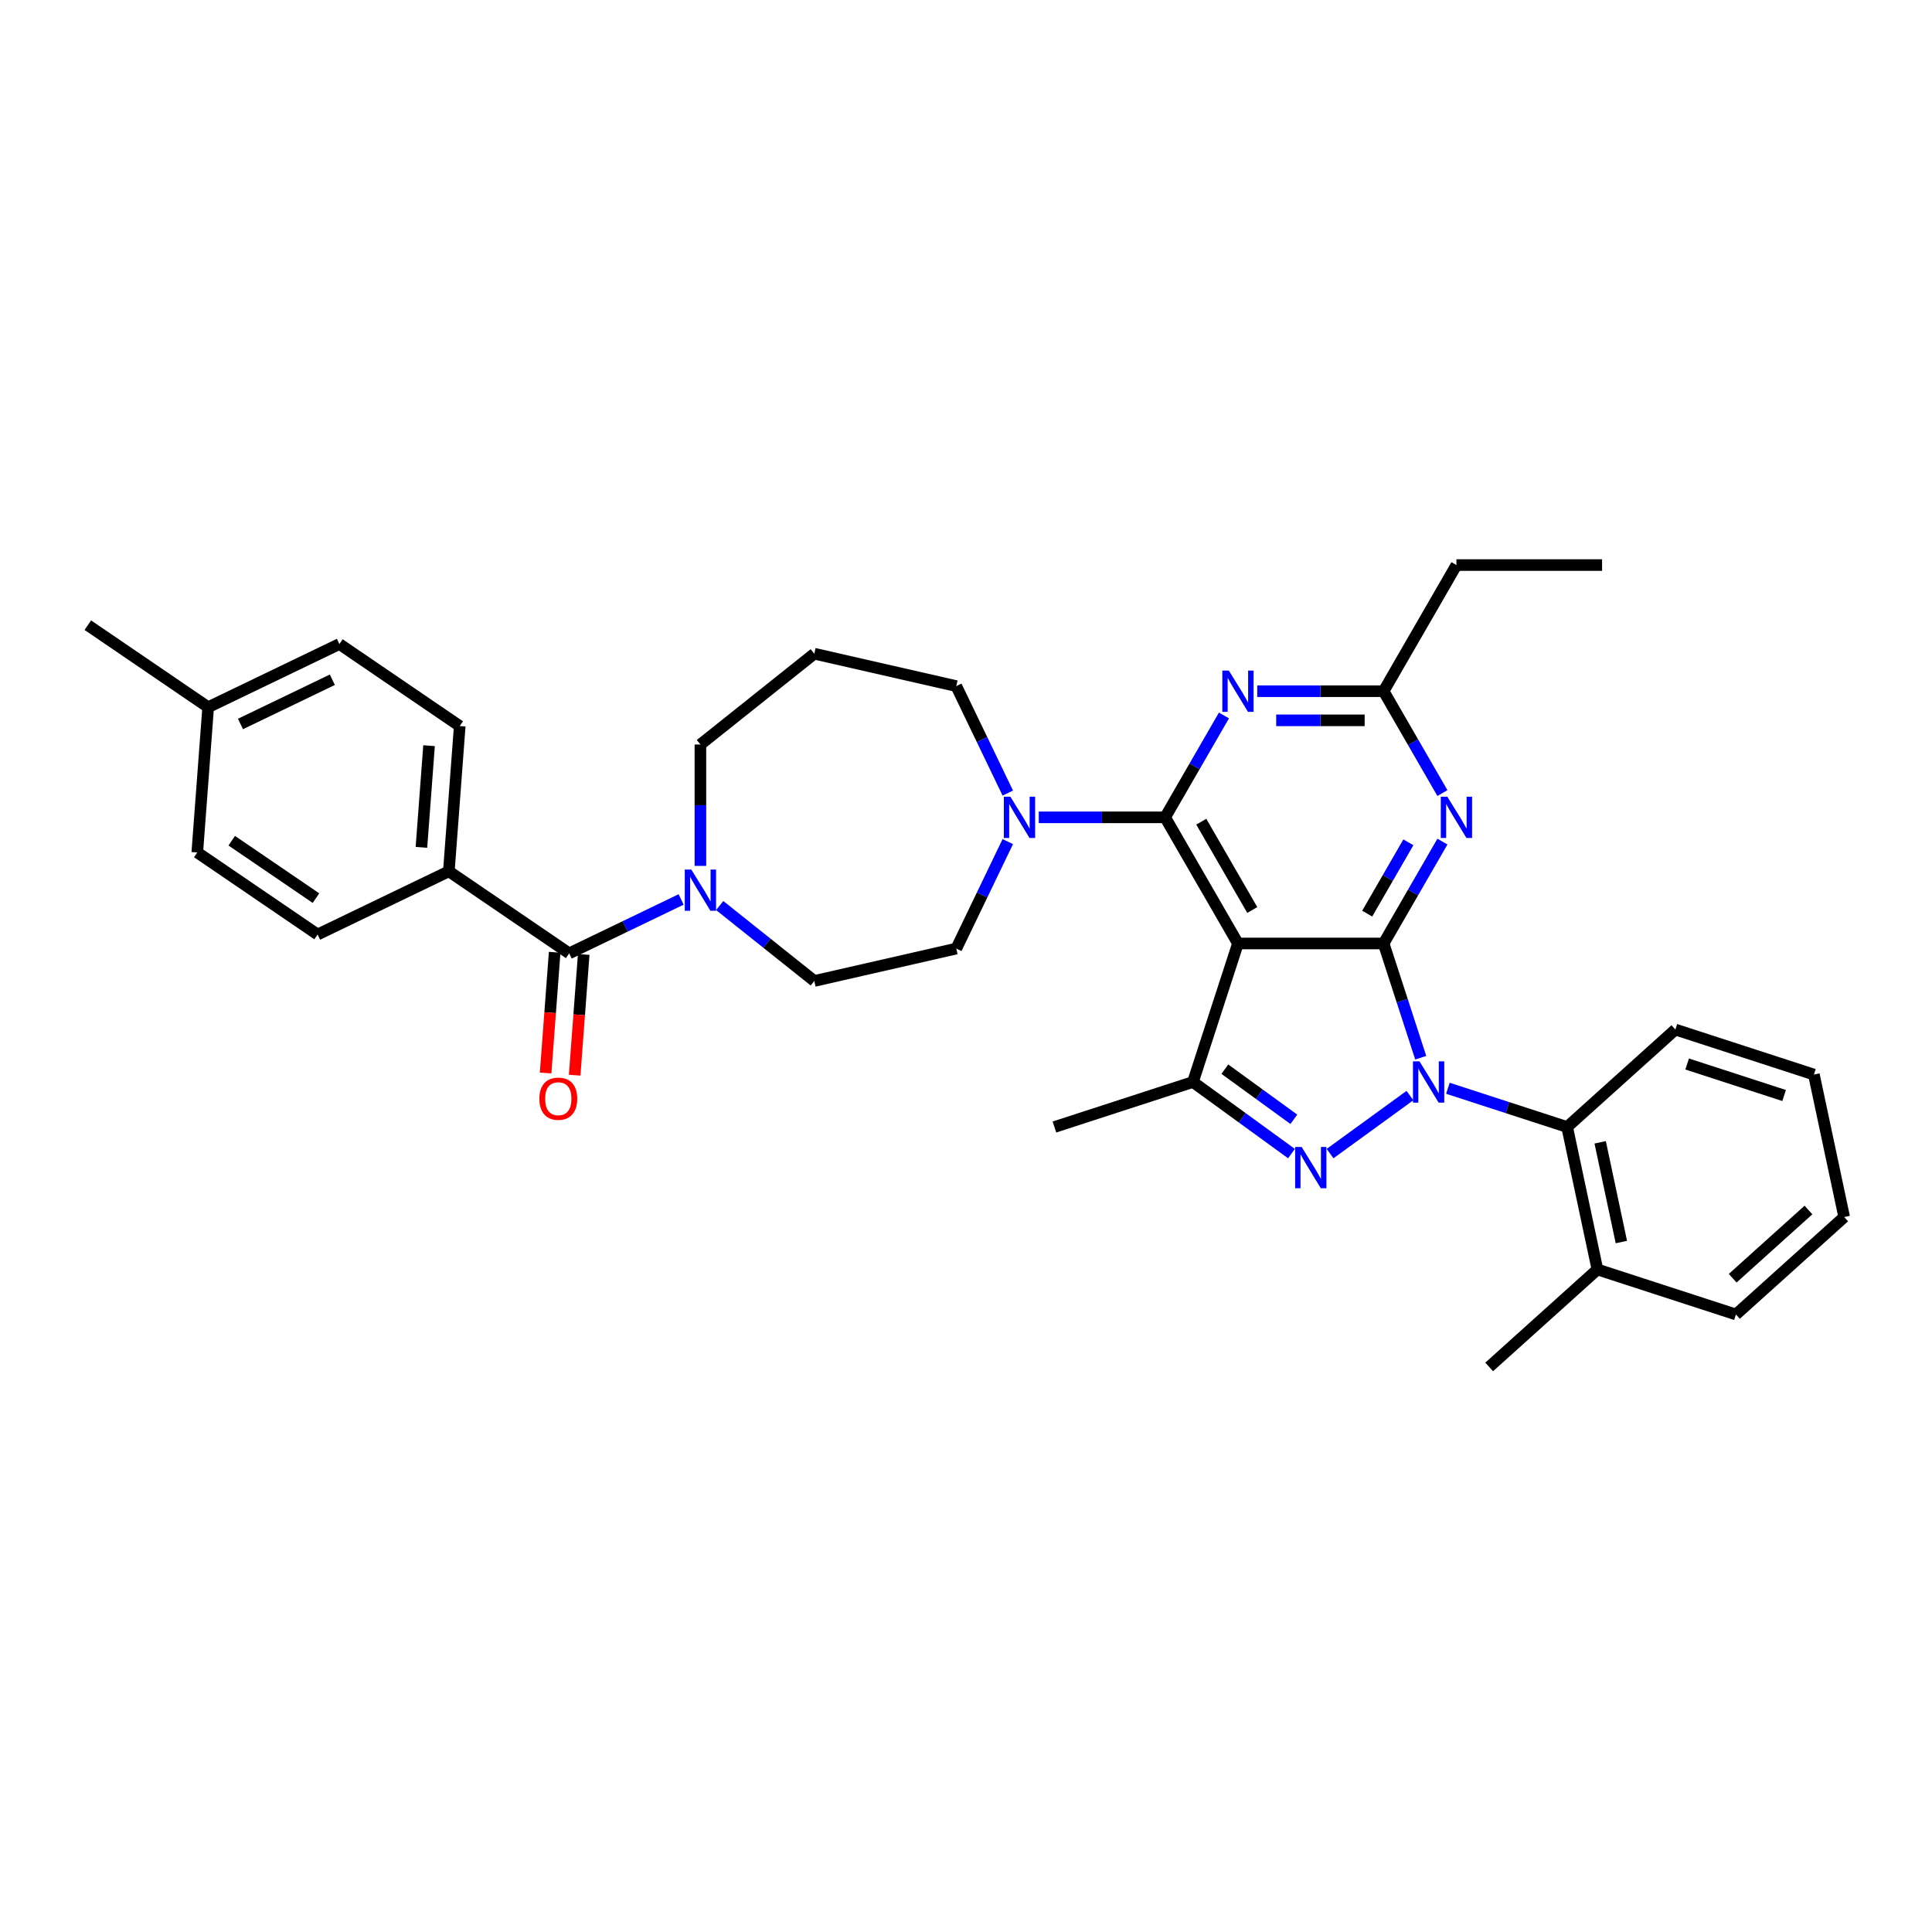 <?xml version='1.0' encoding='iso-8859-1'?>
<svg version='1.1' baseProfile='full'
              xmlns='http://www.w3.org/2000/svg'
                      xmlns:rdkit='http://www.rdkit.org/xml'
                      xmlns:xlink='http://www.w3.org/1999/xlink'
                  xml:space='preserve'
width='1000px' height='1000px' viewBox='0 0 1000 1000'>
<!-- END OF HEADER -->
<rect style='opacity:1.0;fill:#FFFFFF;stroke:none' width='1000' height='1000' x='0' y='0'> </rect>
<path class='bond-0' d='M 372.514,468.708 L 396.994,488.23' style='fill:none;fill-rule:evenodd;stroke:#0000FF;stroke-width:6px;stroke-linecap:butt;stroke-linejoin:miter;stroke-opacity:1' />
<path class='bond-0' d='M 396.994,488.23 L 421.474,507.752' style='fill:none;fill-rule:evenodd;stroke:#000000;stroke-width:6px;stroke-linecap:butt;stroke-linejoin:miter;stroke-opacity:1' />
<path class='bond-1' d='M 352.551,465.555 L 323.581,479.506' style='fill:none;fill-rule:evenodd;stroke:#0000FF;stroke-width:6px;stroke-linecap:butt;stroke-linejoin:miter;stroke-opacity:1' />
<path class='bond-1' d='M 323.581,479.506 L 294.61,493.458' style='fill:none;fill-rule:evenodd;stroke:#000000;stroke-width:6px;stroke-linecap:butt;stroke-linejoin:miter;stroke-opacity:1' />
<path class='bond-2' d='M 362.533,448.188 L 362.533,416.774' style='fill:none;fill-rule:evenodd;stroke:#0000FF;stroke-width:6px;stroke-linecap:butt;stroke-linejoin:miter;stroke-opacity:1' />
<path class='bond-2' d='M 362.533,416.774 L 362.533,385.36' style='fill:none;fill-rule:evenodd;stroke:#000000;stroke-width:6px;stroke-linecap:butt;stroke-linejoin:miter;stroke-opacity:1' />
<path class='bond-3' d='M 232.321,450.99 L 237.955,375.812' style='fill:none;fill-rule:evenodd;stroke:#000000;stroke-width:6px;stroke-linecap:butt;stroke-linejoin:miter;stroke-opacity:1' />
<path class='bond-3' d='M 218.131,438.587 L 222.074,385.962' style='fill:none;fill-rule:evenodd;stroke:#000000;stroke-width:6px;stroke-linecap:butt;stroke-linejoin:miter;stroke-opacity:1' />
<path class='bond-4' d='M 232.321,450.99 L 164.399,483.7' style='fill:none;fill-rule:evenodd;stroke:#000000;stroke-width:6px;stroke-linecap:butt;stroke-linejoin:miter;stroke-opacity:1' />
<path class='bond-5' d='M 232.321,450.99 L 294.61,493.458' style='fill:none;fill-rule:evenodd;stroke:#000000;stroke-width:6px;stroke-linecap:butt;stroke-linejoin:miter;stroke-opacity:1' />
<path class='bond-6' d='M 287.092,492.894 L 284.751,524.143' style='fill:none;fill-rule:evenodd;stroke:#000000;stroke-width:6px;stroke-linecap:butt;stroke-linejoin:miter;stroke-opacity:1' />
<path class='bond-6' d='M 284.751,524.143 L 282.409,555.392' style='fill:none;fill-rule:evenodd;stroke:#FF0000;stroke-width:6px;stroke-linecap:butt;stroke-linejoin:miter;stroke-opacity:1' />
<path class='bond-6' d='M 302.128,494.021 L 299.786,525.27' style='fill:none;fill-rule:evenodd;stroke:#000000;stroke-width:6px;stroke-linecap:butt;stroke-linejoin:miter;stroke-opacity:1' />
<path class='bond-6' d='M 299.786,525.27 L 297.444,556.519' style='fill:none;fill-rule:evenodd;stroke:#FF0000;stroke-width:6px;stroke-linecap:butt;stroke-linejoin:miter;stroke-opacity:1' />
<path class='bond-7' d='M 237.955,375.812 L 175.666,333.345' style='fill:none;fill-rule:evenodd;stroke:#000000;stroke-width:6px;stroke-linecap:butt;stroke-linejoin:miter;stroke-opacity:1' />
<path class='bond-8' d='M 164.399,483.7 L 102.11,441.232' style='fill:none;fill-rule:evenodd;stroke:#000000;stroke-width:6px;stroke-linecap:butt;stroke-linejoin:miter;stroke-opacity:1' />
<path class='bond-8' d='M 163.549,464.872 L 119.947,435.144' style='fill:none;fill-rule:evenodd;stroke:#000000;stroke-width:6px;stroke-linecap:butt;stroke-linejoin:miter;stroke-opacity:1' />
<path class='bond-9' d='M 494.972,355.131 L 421.474,338.356' style='fill:none;fill-rule:evenodd;stroke:#000000;stroke-width:6px;stroke-linecap:butt;stroke-linejoin:miter;stroke-opacity:1' />
<path class='bond-10' d='M 494.972,355.131 L 508.303,382.813' style='fill:none;fill-rule:evenodd;stroke:#000000;stroke-width:6px;stroke-linecap:butt;stroke-linejoin:miter;stroke-opacity:1' />
<path class='bond-10' d='M 508.303,382.813 L 521.633,410.494' style='fill:none;fill-rule:evenodd;stroke:#0000FF;stroke-width:6px;stroke-linecap:butt;stroke-linejoin:miter;stroke-opacity:1' />
<path class='bond-11' d='M 521.633,435.613 L 508.303,463.295' style='fill:none;fill-rule:evenodd;stroke:#0000FF;stroke-width:6px;stroke-linecap:butt;stroke-linejoin:miter;stroke-opacity:1' />
<path class='bond-11' d='M 508.303,463.295 L 494.972,490.976' style='fill:none;fill-rule:evenodd;stroke:#000000;stroke-width:6px;stroke-linecap:butt;stroke-linejoin:miter;stroke-opacity:1' />
<path class='bond-12' d='M 537.663,423.054 L 570.367,423.054' style='fill:none;fill-rule:evenodd;stroke:#0000FF;stroke-width:6px;stroke-linecap:butt;stroke-linejoin:miter;stroke-opacity:1' />
<path class='bond-12' d='M 570.367,423.054 L 603.07,423.054' style='fill:none;fill-rule:evenodd;stroke:#000000;stroke-width:6px;stroke-linecap:butt;stroke-linejoin:miter;stroke-opacity:1' />
<path class='bond-13' d='M 494.972,490.976 L 421.474,507.752' style='fill:none;fill-rule:evenodd;stroke:#000000;stroke-width:6px;stroke-linecap:butt;stroke-linejoin:miter;stroke-opacity:1' />
<path class='bond-14' d='M 746.596,435.613 L 731.375,461.978' style='fill:none;fill-rule:evenodd;stroke:#0000FF;stroke-width:6px;stroke-linecap:butt;stroke-linejoin:miter;stroke-opacity:1' />
<path class='bond-14' d='M 731.375,461.978 L 716.153,488.342' style='fill:none;fill-rule:evenodd;stroke:#000000;stroke-width:6px;stroke-linecap:butt;stroke-linejoin:miter;stroke-opacity:1' />
<path class='bond-14' d='M 728.972,435.984 L 718.317,454.439' style='fill:none;fill-rule:evenodd;stroke:#0000FF;stroke-width:6px;stroke-linecap:butt;stroke-linejoin:miter;stroke-opacity:1' />
<path class='bond-14' d='M 718.317,454.439 L 707.662,472.894' style='fill:none;fill-rule:evenodd;stroke:#000000;stroke-width:6px;stroke-linecap:butt;stroke-linejoin:miter;stroke-opacity:1' />
<path class='bond-15' d='M 746.596,410.494 L 731.375,384.13' style='fill:none;fill-rule:evenodd;stroke:#0000FF;stroke-width:6px;stroke-linecap:butt;stroke-linejoin:miter;stroke-opacity:1' />
<path class='bond-15' d='M 731.375,384.13 L 716.153,357.765' style='fill:none;fill-rule:evenodd;stroke:#000000;stroke-width:6px;stroke-linecap:butt;stroke-linejoin:miter;stroke-opacity:1' />
<path class='bond-16' d='M 716.153,357.765 L 753.847,292.477' style='fill:none;fill-rule:evenodd;stroke:#000000;stroke-width:6px;stroke-linecap:butt;stroke-linejoin:miter;stroke-opacity:1' />
<path class='bond-17' d='M 716.153,357.765 L 683.45,357.765' style='fill:none;fill-rule:evenodd;stroke:#000000;stroke-width:6px;stroke-linecap:butt;stroke-linejoin:miter;stroke-opacity:1' />
<path class='bond-17' d='M 683.45,357.765 L 650.746,357.765' style='fill:none;fill-rule:evenodd;stroke:#0000FF;stroke-width:6px;stroke-linecap:butt;stroke-linejoin:miter;stroke-opacity:1' />
<path class='bond-17' d='M 706.342,372.843 L 683.45,372.843' style='fill:none;fill-rule:evenodd;stroke:#000000;stroke-width:6px;stroke-linecap:butt;stroke-linejoin:miter;stroke-opacity:1' />
<path class='bond-17' d='M 683.45,372.843 L 660.557,372.843' style='fill:none;fill-rule:evenodd;stroke:#0000FF;stroke-width:6px;stroke-linecap:butt;stroke-linejoin:miter;stroke-opacity:1' />
<path class='bond-18' d='M 633.513,370.325 L 618.292,396.689' style='fill:none;fill-rule:evenodd;stroke:#0000FF;stroke-width:6px;stroke-linecap:butt;stroke-linejoin:miter;stroke-opacity:1' />
<path class='bond-18' d='M 618.292,396.689 L 603.07,423.054' style='fill:none;fill-rule:evenodd;stroke:#000000;stroke-width:6px;stroke-linecap:butt;stroke-linejoin:miter;stroke-opacity:1' />
<path class='bond-19' d='M 603.07,423.054 L 640.765,488.342' style='fill:none;fill-rule:evenodd;stroke:#000000;stroke-width:6px;stroke-linecap:butt;stroke-linejoin:miter;stroke-opacity:1' />
<path class='bond-19' d='M 621.782,425.308 L 648.168,471.01' style='fill:none;fill-rule:evenodd;stroke:#000000;stroke-width:6px;stroke-linecap:butt;stroke-linejoin:miter;stroke-opacity:1' />
<path class='bond-20' d='M 617.468,560.041 L 545.77,583.337' style='fill:none;fill-rule:evenodd;stroke:#000000;stroke-width:6px;stroke-linecap:butt;stroke-linejoin:miter;stroke-opacity:1' />
<path class='bond-21' d='M 617.468,560.041 L 642.973,578.571' style='fill:none;fill-rule:evenodd;stroke:#000000;stroke-width:6px;stroke-linecap:butt;stroke-linejoin:miter;stroke-opacity:1' />
<path class='bond-21' d='M 642.973,578.571 L 668.477,597.101' style='fill:none;fill-rule:evenodd;stroke:#0000FF;stroke-width:6px;stroke-linecap:butt;stroke-linejoin:miter;stroke-opacity:1' />
<path class='bond-21' d='M 633.982,553.402 L 651.835,566.373' style='fill:none;fill-rule:evenodd;stroke:#000000;stroke-width:6px;stroke-linecap:butt;stroke-linejoin:miter;stroke-opacity:1' />
<path class='bond-21' d='M 651.835,566.373 L 669.688,579.344' style='fill:none;fill-rule:evenodd;stroke:#0000FF;stroke-width:6px;stroke-linecap:butt;stroke-linejoin:miter;stroke-opacity:1' />
<path class='bond-22' d='M 617.468,560.041 L 640.765,488.342' style='fill:none;fill-rule:evenodd;stroke:#000000;stroke-width:6px;stroke-linecap:butt;stroke-linejoin:miter;stroke-opacity:1' />
<path class='bond-23' d='M 688.44,597.101 L 729.776,567.069' style='fill:none;fill-rule:evenodd;stroke:#0000FF;stroke-width:6px;stroke-linecap:butt;stroke-linejoin:miter;stroke-opacity:1' />
<path class='bond-24' d='M 735.368,547.481 L 725.761,517.912' style='fill:none;fill-rule:evenodd;stroke:#0000FF;stroke-width:6px;stroke-linecap:butt;stroke-linejoin:miter;stroke-opacity:1' />
<path class='bond-24' d='M 725.761,517.912 L 716.153,488.342' style='fill:none;fill-rule:evenodd;stroke:#000000;stroke-width:6px;stroke-linecap:butt;stroke-linejoin:miter;stroke-opacity:1' />
<path class='bond-25' d='M 749.431,563.284 L 780.289,573.311' style='fill:none;fill-rule:evenodd;stroke:#0000FF;stroke-width:6px;stroke-linecap:butt;stroke-linejoin:miter;stroke-opacity:1' />
<path class='bond-25' d='M 780.289,573.311 L 811.148,583.337' style='fill:none;fill-rule:evenodd;stroke:#000000;stroke-width:6px;stroke-linecap:butt;stroke-linejoin:miter;stroke-opacity:1' />
<path class='bond-26' d='M 716.153,488.342 L 640.765,488.342' style='fill:none;fill-rule:evenodd;stroke:#000000;stroke-width:6px;stroke-linecap:butt;stroke-linejoin:miter;stroke-opacity:1' />
<path class='bond-27' d='M 829.236,292.477 L 753.847,292.477' style='fill:none;fill-rule:evenodd;stroke:#000000;stroke-width:6px;stroke-linecap:butt;stroke-linejoin:miter;stroke-opacity:1' />
<path class='bond-28' d='M 811.148,583.337 L 826.822,657.078' style='fill:none;fill-rule:evenodd;stroke:#000000;stroke-width:6px;stroke-linecap:butt;stroke-linejoin:miter;stroke-opacity:1' />
<path class='bond-28' d='M 828.247,591.263 L 839.219,642.882' style='fill:none;fill-rule:evenodd;stroke:#000000;stroke-width:6px;stroke-linecap:butt;stroke-linejoin:miter;stroke-opacity:1' />
<path class='bond-29' d='M 811.148,583.337 L 867.173,532.892' style='fill:none;fill-rule:evenodd;stroke:#000000;stroke-width:6px;stroke-linecap:butt;stroke-linejoin:miter;stroke-opacity:1' />
<path class='bond-30' d='M 826.822,657.078 L 770.798,707.523' style='fill:none;fill-rule:evenodd;stroke:#000000;stroke-width:6px;stroke-linecap:butt;stroke-linejoin:miter;stroke-opacity:1' />
<path class='bond-31' d='M 826.822,657.078 L 898.521,680.374' style='fill:none;fill-rule:evenodd;stroke:#000000;stroke-width:6px;stroke-linecap:butt;stroke-linejoin:miter;stroke-opacity:1' />
<path class='bond-32' d='M 867.173,532.892 L 938.871,556.189' style='fill:none;fill-rule:evenodd;stroke:#000000;stroke-width:6px;stroke-linecap:butt;stroke-linejoin:miter;stroke-opacity:1' />
<path class='bond-32' d='M 873.268,550.727 L 923.457,567.034' style='fill:none;fill-rule:evenodd;stroke:#000000;stroke-width:6px;stroke-linecap:butt;stroke-linejoin:miter;stroke-opacity:1' />
<path class='bond-33' d='M 898.521,680.374 L 954.545,629.93' style='fill:none;fill-rule:evenodd;stroke:#000000;stroke-width:6px;stroke-linecap:butt;stroke-linejoin:miter;stroke-opacity:1' />
<path class='bond-33' d='M 896.836,661.603 L 936.053,626.292' style='fill:none;fill-rule:evenodd;stroke:#000000;stroke-width:6px;stroke-linecap:butt;stroke-linejoin:miter;stroke-opacity:1' />
<path class='bond-34' d='M 938.871,556.189 L 954.545,629.93' style='fill:none;fill-rule:evenodd;stroke:#000000;stroke-width:6px;stroke-linecap:butt;stroke-linejoin:miter;stroke-opacity:1' />
<path class='bond-35' d='M 421.474,338.356 L 362.533,385.36' style='fill:none;fill-rule:evenodd;stroke:#000000;stroke-width:6px;stroke-linecap:butt;stroke-linejoin:miter;stroke-opacity:1' />
<path class='bond-36' d='M 102.11,441.232 L 107.743,366.054' style='fill:none;fill-rule:evenodd;stroke:#000000;stroke-width:6px;stroke-linecap:butt;stroke-linejoin:miter;stroke-opacity:1' />
<path class='bond-37' d='M 175.666,333.345 L 107.743,366.054' style='fill:none;fill-rule:evenodd;stroke:#000000;stroke-width:6px;stroke-linecap:butt;stroke-linejoin:miter;stroke-opacity:1' />
<path class='bond-37' d='M 172.02,351.836 L 124.474,374.732' style='fill:none;fill-rule:evenodd;stroke:#000000;stroke-width:6px;stroke-linecap:butt;stroke-linejoin:miter;stroke-opacity:1' />
<path class='bond-38' d='M 107.743,366.054 L 45.455,323.586' style='fill:none;fill-rule:evenodd;stroke:#000000;stroke-width:6px;stroke-linecap:butt;stroke-linejoin:miter;stroke-opacity:1' />
<path  class='atom-0' d='M 357.813 450.073
L 364.809 461.381
Q 365.503 462.497, 366.619 464.517
Q 367.734 466.538, 367.795 466.658
L 367.795 450.073
L 370.629 450.073
L 370.629 471.423
L 367.704 471.423
L 360.196 459.059
Q 359.321 457.612, 358.386 455.953
Q 357.482 454.295, 357.21 453.782
L 357.21 471.423
L 354.436 471.423
L 354.436 450.073
L 357.813 450.073
' fill='#0000FF'/>
<path  class='atom-3' d='M 279.176 568.696
Q 279.176 563.569, 281.709 560.705
Q 284.242 557.84, 288.976 557.84
Q 293.711 557.84, 296.244 560.705
Q 298.777 563.569, 298.777 568.696
Q 298.777 573.883, 296.214 576.838
Q 293.65 579.763, 288.976 579.763
Q 284.272 579.763, 281.709 576.838
Q 279.176 573.913, 279.176 568.696
M 288.976 577.35
Q 292.233 577.35, 293.982 575.179
Q 295.761 572.978, 295.761 568.696
Q 295.761 564.504, 293.982 562.393
Q 292.233 560.252, 288.976 560.252
Q 285.719 560.252, 283.94 562.363
Q 282.191 564.474, 282.191 568.696
Q 282.191 573.008, 283.94 575.179
Q 285.719 577.35, 288.976 577.35
' fill='#FF0000'/>
<path  class='atom-7' d='M 522.963 412.379
L 529.959 423.687
Q 530.652 424.803, 531.768 426.823
Q 532.884 428.844, 532.944 428.964
L 532.944 412.379
L 535.779 412.379
L 535.779 433.729
L 532.854 433.729
L 525.345 421.365
Q 524.47 419.918, 523.536 418.259
Q 522.631 416.601, 522.359 416.088
L 522.359 433.729
L 519.585 433.729
L 519.585 412.379
L 522.963 412.379
' fill='#0000FF'/>
<path  class='atom-9' d='M 749.128 412.379
L 756.124 423.687
Q 756.818 424.803, 757.933 426.823
Q 759.049 428.844, 759.109 428.964
L 759.109 412.379
L 761.944 412.379
L 761.944 433.729
L 759.019 433.729
L 751.51 421.365
Q 750.636 419.918, 749.701 418.259
Q 748.796 416.601, 748.525 416.088
L 748.525 433.729
L 745.751 433.729
L 745.751 412.379
L 749.128 412.379
' fill='#0000FF'/>
<path  class='atom-11' d='M 636.045 347.09
L 643.041 358.399
Q 643.735 359.514, 644.851 361.535
Q 645.966 363.555, 646.027 363.676
L 646.027 347.09
L 648.861 347.09
L 648.861 368.44
L 645.936 368.44
L 638.428 356.077
Q 637.553 354.629, 636.618 352.971
Q 635.714 351.312, 635.442 350.8
L 635.442 368.44
L 632.668 368.44
L 632.668 347.09
L 636.045 347.09
' fill='#0000FF'/>
<path  class='atom-14' d='M 673.74 593.678
L 680.736 604.986
Q 681.429 606.102, 682.545 608.122
Q 683.661 610.143, 683.721 610.263
L 683.721 593.678
L 686.556 593.678
L 686.556 615.028
L 683.63 615.028
L 676.122 602.664
Q 675.247 601.217, 674.312 599.558
Q 673.408 597.9, 673.136 597.387
L 673.136 615.028
L 670.362 615.028
L 670.362 593.678
L 673.74 593.678
' fill='#0000FF'/>
<path  class='atom-15' d='M 734.73 549.366
L 741.726 560.674
Q 742.42 561.79, 743.535 563.81
Q 744.651 565.831, 744.712 565.951
L 744.712 549.366
L 747.546 549.366
L 747.546 570.716
L 744.621 570.716
L 737.112 558.352
Q 736.238 556.905, 735.303 555.246
Q 734.398 553.588, 734.127 553.075
L 734.127 570.716
L 731.353 570.716
L 731.353 549.366
L 734.73 549.366
' fill='#0000FF'/>
</svg>
